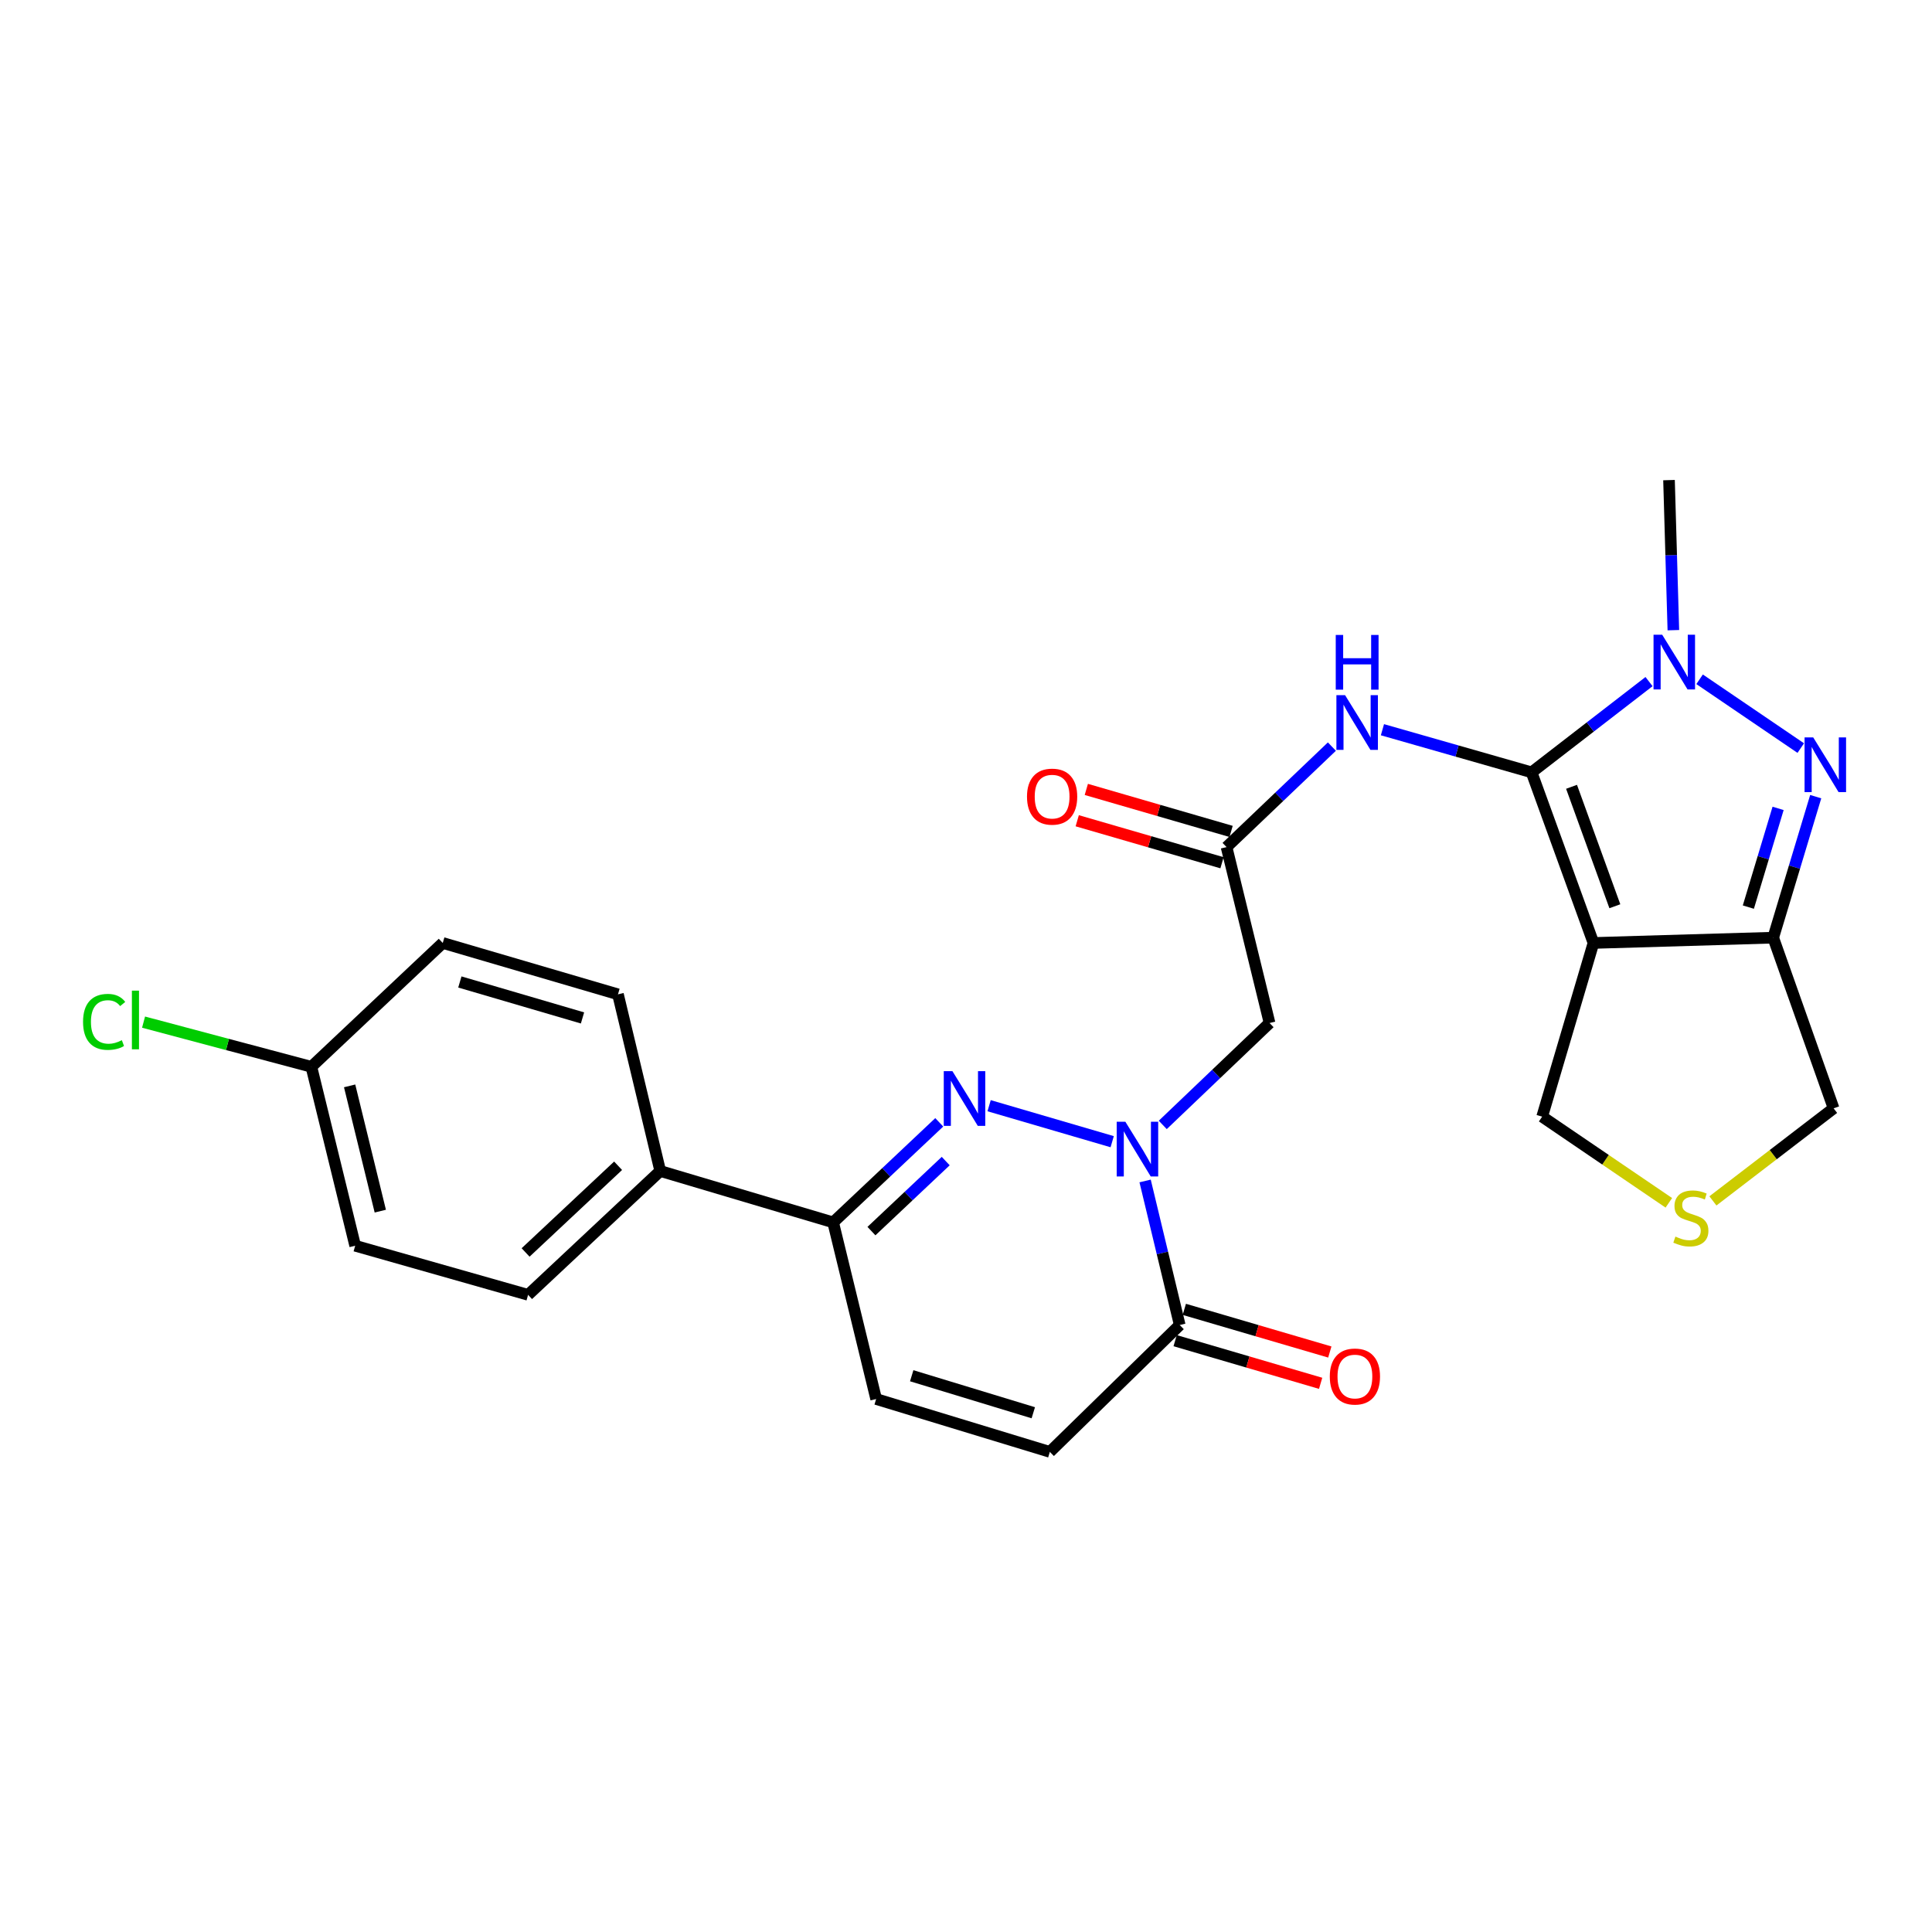 <?xml version='1.0' encoding='iso-8859-1'?>
<svg version='1.1' baseProfile='full'
              xmlns='http://www.w3.org/2000/svg'
                      xmlns:rdkit='http://www.rdkit.org/xml'
                      xmlns:xlink='http://www.w3.org/1999/xlink'
                  xml:space='preserve'
width='1000px' height='1000px' viewBox='0 0 1000 1000'>
<!-- END OF HEADER -->
<rect style='opacity:1.0;fill:#FFFFFF;stroke:none' width='1000' height='1000' x='0' y='0'> </rect>
<path class='bond-0' d='M 792.747,399.76 L 824.775,488.076' style='fill:none;fill-rule:evenodd;stroke:#000000;stroke-width:6px;stroke-linecap:butt;stroke-linejoin:miter;stroke-opacity:1' />
<path class='bond-0' d='M 813.426,407.25 L 835.846,469.072' style='fill:none;fill-rule:evenodd;stroke:#000000;stroke-width:6px;stroke-linecap:butt;stroke-linejoin:miter;stroke-opacity:1' />
<path class='bond-2' d='M 792.747,399.76 L 823.141,376.277' style='fill:none;fill-rule:evenodd;stroke:#000000;stroke-width:6px;stroke-linecap:butt;stroke-linejoin:miter;stroke-opacity:1' />
<path class='bond-2' d='M 823.141,376.277 L 853.534,352.794' style='fill:none;fill-rule:evenodd;stroke:#0000FF;stroke-width:6px;stroke-linecap:butt;stroke-linejoin:miter;stroke-opacity:1' />
<path class='bond-6' d='M 792.747,399.76 L 754.148,388.73' style='fill:none;fill-rule:evenodd;stroke:#000000;stroke-width:6px;stroke-linecap:butt;stroke-linejoin:miter;stroke-opacity:1' />
<path class='bond-6' d='M 754.148,388.73 L 715.548,377.701' style='fill:none;fill-rule:evenodd;stroke:#0000FF;stroke-width:6px;stroke-linecap:butt;stroke-linejoin:miter;stroke-opacity:1' />
<path class='bond-5' d='M 824.775,488.076 L 917.811,485.337' style='fill:none;fill-rule:evenodd;stroke:#000000;stroke-width:6px;stroke-linecap:butt;stroke-linejoin:miter;stroke-opacity:1' />
<path class='bond-16' d='M 824.775,488.076 L 798.217,577.978' style='fill:none;fill-rule:evenodd;stroke:#000000;stroke-width:6px;stroke-linecap:butt;stroke-linejoin:miter;stroke-opacity:1' />
<path class='bond-1' d='M 601.843,582.257 L 629.482,555.881' style='fill:none;fill-rule:evenodd;stroke:#0000FF;stroke-width:6px;stroke-linecap:butt;stroke-linejoin:miter;stroke-opacity:1' />
<path class='bond-1' d='M 629.482,555.881 L 657.121,529.504' style='fill:none;fill-rule:evenodd;stroke:#000000;stroke-width:6px;stroke-linecap:butt;stroke-linejoin:miter;stroke-opacity:1' />
<path class='bond-4' d='M 575.668,590.939 L 511.963,572.31' style='fill:none;fill-rule:evenodd;stroke:#0000FF;stroke-width:6px;stroke-linecap:butt;stroke-linejoin:miter;stroke-opacity:1' />
<path class='bond-7' d='M 592.706,611.263 L 601.666,648.545' style='fill:none;fill-rule:evenodd;stroke:#0000FF;stroke-width:6px;stroke-linecap:butt;stroke-linejoin:miter;stroke-opacity:1' />
<path class='bond-7' d='M 601.666,648.545 L 610.626,685.827' style='fill:none;fill-rule:evenodd;stroke:#000000;stroke-width:6px;stroke-linecap:butt;stroke-linejoin:miter;stroke-opacity:1' />
<path class='bond-3' d='M 879.71,351.602 L 932.075,387.208' style='fill:none;fill-rule:evenodd;stroke:#0000FF;stroke-width:6px;stroke-linecap:butt;stroke-linejoin:miter;stroke-opacity:1' />
<path class='bond-21' d='M 866.128,326.177 L 865.003,287.34' style='fill:none;fill-rule:evenodd;stroke:#0000FF;stroke-width:6px;stroke-linecap:butt;stroke-linejoin:miter;stroke-opacity:1' />
<path class='bond-21' d='M 865.003,287.34 L 863.877,248.504' style='fill:none;fill-rule:evenodd;stroke:#000000;stroke-width:6px;stroke-linecap:butt;stroke-linejoin:miter;stroke-opacity:1' />
<path class='bond-26' d='M 939.81,412.344 L 928.811,448.841' style='fill:none;fill-rule:evenodd;stroke:#0000FF;stroke-width:6px;stroke-linecap:butt;stroke-linejoin:miter;stroke-opacity:1' />
<path class='bond-26' d='M 928.811,448.841 L 917.811,485.337' style='fill:none;fill-rule:evenodd;stroke:#000000;stroke-width:6px;stroke-linecap:butt;stroke-linejoin:miter;stroke-opacity:1' />
<path class='bond-26' d='M 920.342,418.42 L 912.642,443.968' style='fill:none;fill-rule:evenodd;stroke:#0000FF;stroke-width:6px;stroke-linecap:butt;stroke-linejoin:miter;stroke-opacity:1' />
<path class='bond-26' d='M 912.642,443.968 L 904.943,469.515' style='fill:none;fill-rule:evenodd;stroke:#000000;stroke-width:6px;stroke-linecap:butt;stroke-linejoin:miter;stroke-opacity:1' />
<path class='bond-9' d='M 486.155,580.917 L 458.695,606.808' style='fill:none;fill-rule:evenodd;stroke:#0000FF;stroke-width:6px;stroke-linecap:butt;stroke-linejoin:miter;stroke-opacity:1' />
<path class='bond-9' d='M 458.695,606.808 L 431.235,632.7' style='fill:none;fill-rule:evenodd;stroke:#000000;stroke-width:6px;stroke-linecap:butt;stroke-linejoin:miter;stroke-opacity:1' />
<path class='bond-9' d='M 489.502,600.971 L 470.28,619.095' style='fill:none;fill-rule:evenodd;stroke:#0000FF;stroke-width:6px;stroke-linecap:butt;stroke-linejoin:miter;stroke-opacity:1' />
<path class='bond-9' d='M 470.28,619.095 L 451.058,637.219' style='fill:none;fill-rule:evenodd;stroke:#000000;stroke-width:6px;stroke-linecap:butt;stroke-linejoin:miter;stroke-opacity:1' />
<path class='bond-18' d='M 917.811,485.337 L 949.07,573.672' style='fill:none;fill-rule:evenodd;stroke:#000000;stroke-width:6px;stroke-linecap:butt;stroke-linejoin:miter;stroke-opacity:1' />
<path class='bond-10' d='M 689.385,386.434 L 662.122,412.441' style='fill:none;fill-rule:evenodd;stroke:#0000FF;stroke-width:6px;stroke-linecap:butt;stroke-linejoin:miter;stroke-opacity:1' />
<path class='bond-10' d='M 662.122,412.441 L 634.859,438.449' style='fill:none;fill-rule:evenodd;stroke:#000000;stroke-width:6px;stroke-linecap:butt;stroke-linejoin:miter;stroke-opacity:1' />
<path class='bond-11' d='M 610.626,685.827 L 543.399,751.496' style='fill:none;fill-rule:evenodd;stroke:#000000;stroke-width:6px;stroke-linecap:butt;stroke-linejoin:miter;stroke-opacity:1' />
<path class='bond-15' d='M 608.251,693.929 L 645.906,704.966' style='fill:none;fill-rule:evenodd;stroke:#000000;stroke-width:6px;stroke-linecap:butt;stroke-linejoin:miter;stroke-opacity:1' />
<path class='bond-15' d='M 645.906,704.966 L 683.56,716.004' style='fill:none;fill-rule:evenodd;stroke:#FF0000;stroke-width:6px;stroke-linecap:butt;stroke-linejoin:miter;stroke-opacity:1' />
<path class='bond-15' d='M 613.001,677.724 L 650.656,688.762' style='fill:none;fill-rule:evenodd;stroke:#000000;stroke-width:6px;stroke-linecap:butt;stroke-linejoin:miter;stroke-opacity:1' />
<path class='bond-15' d='M 650.656,688.762 L 688.31,699.799' style='fill:none;fill-rule:evenodd;stroke:#FF0000;stroke-width:6px;stroke-linecap:butt;stroke-linejoin:miter;stroke-opacity:1' />
<path class='bond-8' d='M 657.121,529.504 L 634.859,438.449' style='fill:none;fill-rule:evenodd;stroke:#000000;stroke-width:6px;stroke-linecap:butt;stroke-linejoin:miter;stroke-opacity:1' />
<path class='bond-14' d='M 431.235,632.7 L 341.737,606.104' style='fill:none;fill-rule:evenodd;stroke:#000000;stroke-width:6px;stroke-linecap:butt;stroke-linejoin:miter;stroke-opacity:1' />
<path class='bond-28' d='M 431.235,632.7 L 453.497,724.131' style='fill:none;fill-rule:evenodd;stroke:#000000;stroke-width:6px;stroke-linecap:butt;stroke-linejoin:miter;stroke-opacity:1' />
<path class='bond-17' d='M 637.211,430.34 L 599.743,419.47' style='fill:none;fill-rule:evenodd;stroke:#000000;stroke-width:6px;stroke-linecap:butt;stroke-linejoin:miter;stroke-opacity:1' />
<path class='bond-17' d='M 599.743,419.47 L 562.275,408.6' style='fill:none;fill-rule:evenodd;stroke:#FF0000;stroke-width:6px;stroke-linecap:butt;stroke-linejoin:miter;stroke-opacity:1' />
<path class='bond-17' d='M 632.506,446.558 L 595.038,435.688' style='fill:none;fill-rule:evenodd;stroke:#000000;stroke-width:6px;stroke-linecap:butt;stroke-linejoin:miter;stroke-opacity:1' />
<path class='bond-17' d='M 595.038,435.688 L 557.57,424.818' style='fill:none;fill-rule:evenodd;stroke:#FF0000;stroke-width:6px;stroke-linecap:butt;stroke-linejoin:miter;stroke-opacity:1' />
<path class='bond-12' d='M 543.399,751.496 L 453.497,724.131' style='fill:none;fill-rule:evenodd;stroke:#000000;stroke-width:6px;stroke-linecap:butt;stroke-linejoin:miter;stroke-opacity:1' />
<path class='bond-12' d='M 534.831,731.237 L 471.9,712.081' style='fill:none;fill-rule:evenodd;stroke:#000000;stroke-width:6px;stroke-linecap:butt;stroke-linejoin:miter;stroke-opacity:1' />
<path class='bond-13' d='M 863.784,622.577 L 831,600.277' style='fill:none;fill-rule:evenodd;stroke:#CCCC00;stroke-width:6px;stroke-linecap:butt;stroke-linejoin:miter;stroke-opacity:1' />
<path class='bond-13' d='M 831,600.277 L 798.217,577.978' style='fill:none;fill-rule:evenodd;stroke:#000000;stroke-width:6px;stroke-linecap:butt;stroke-linejoin:miter;stroke-opacity:1' />
<path class='bond-27' d='M 886.599,621.586 L 917.834,597.629' style='fill:none;fill-rule:evenodd;stroke:#CCCC00;stroke-width:6px;stroke-linecap:butt;stroke-linejoin:miter;stroke-opacity:1' />
<path class='bond-27' d='M 917.834,597.629 L 949.07,573.672' style='fill:none;fill-rule:evenodd;stroke:#000000;stroke-width:6px;stroke-linecap:butt;stroke-linejoin:miter;stroke-opacity:1' />
<path class='bond-19' d='M 341.737,606.104 L 273.337,670.207' style='fill:none;fill-rule:evenodd;stroke:#000000;stroke-width:6px;stroke-linecap:butt;stroke-linejoin:miter;stroke-opacity:1' />
<path class='bond-19' d='M 319.93,603.398 L 272.05,648.27' style='fill:none;fill-rule:evenodd;stroke:#000000;stroke-width:6px;stroke-linecap:butt;stroke-linejoin:miter;stroke-opacity:1' />
<path class='bond-20' d='M 341.737,606.104 L 319.859,514.663' style='fill:none;fill-rule:evenodd;stroke:#000000;stroke-width:6px;stroke-linecap:butt;stroke-linejoin:miter;stroke-opacity:1' />
<path class='bond-23' d='M 273.337,670.207 L 183.839,644.792' style='fill:none;fill-rule:evenodd;stroke:#000000;stroke-width:6px;stroke-linecap:butt;stroke-linejoin:miter;stroke-opacity:1' />
<path class='bond-24' d='M 319.859,514.663 L 229.17,488.076' style='fill:none;fill-rule:evenodd;stroke:#000000;stroke-width:6px;stroke-linecap:butt;stroke-linejoin:miter;stroke-opacity:1' />
<path class='bond-24' d='M 301.505,526.88 L 238.022,508.269' style='fill:none;fill-rule:evenodd;stroke:#000000;stroke-width:6px;stroke-linecap:butt;stroke-linejoin:miter;stroke-opacity:1' />
<path class='bond-22' d='M 161.164,552.17 L 229.17,488.076' style='fill:none;fill-rule:evenodd;stroke:#000000;stroke-width:6px;stroke-linecap:butt;stroke-linejoin:miter;stroke-opacity:1' />
<path class='bond-25' d='M 161.164,552.17 L 117.734,540.612' style='fill:none;fill-rule:evenodd;stroke:#000000;stroke-width:6px;stroke-linecap:butt;stroke-linejoin:miter;stroke-opacity:1' />
<path class='bond-25' d='M 117.734,540.612 L 74.304,529.054' style='fill:none;fill-rule:evenodd;stroke:#00CC00;stroke-width:6px;stroke-linecap:butt;stroke-linejoin:miter;stroke-opacity:1' />
<path class='bond-29' d='M 161.164,552.17 L 183.839,644.792' style='fill:none;fill-rule:evenodd;stroke:#000000;stroke-width:6px;stroke-linecap:butt;stroke-linejoin:miter;stroke-opacity:1' />
<path class='bond-29' d='M 180.967,562.048 L 196.84,626.884' style='fill:none;fill-rule:evenodd;stroke:#000000;stroke-width:6px;stroke-linecap:butt;stroke-linejoin:miter;stroke-opacity:1' />
<path  class='atom-2' d='M 582.48 580.601
L 591.76 595.601
Q 592.68 597.081, 594.16 599.761
Q 595.64 602.441, 595.72 602.601
L 595.72 580.601
L 599.48 580.601
L 599.48 608.921
L 595.6 608.921
L 585.64 592.521
Q 584.48 590.601, 583.24 588.401
Q 582.04 586.201, 581.68 585.521
L 581.68 608.921
L 578 608.921
L 578 580.601
L 582.48 580.601
' fill='#0000FF'/>
<path  class='atom-3' d='M 860.347 328.533
L 869.627 343.533
Q 870.547 345.013, 872.027 347.693
Q 873.507 350.373, 873.587 350.533
L 873.587 328.533
L 877.347 328.533
L 877.347 356.853
L 873.467 356.853
L 863.507 340.453
Q 862.347 338.533, 861.107 336.333
Q 859.907 334.133, 859.547 333.453
L 859.547 356.853
L 855.867 356.853
L 855.867 328.533
L 860.347 328.533
' fill='#0000FF'/>
<path  class='atom-4' d='M 938.522 381.688
L 947.802 396.688
Q 948.722 398.168, 950.202 400.848
Q 951.682 403.528, 951.762 403.688
L 951.762 381.688
L 955.522 381.688
L 955.522 410.008
L 951.642 410.008
L 941.682 393.608
Q 940.522 391.688, 939.282 389.488
Q 938.082 387.288, 937.722 386.608
L 937.722 410.008
L 934.042 410.008
L 934.042 381.688
L 938.522 381.688
' fill='#0000FF'/>
<path  class='atom-5' d='M 492.972 554.427
L 502.252 569.427
Q 503.172 570.907, 504.652 573.587
Q 506.132 576.267, 506.212 576.427
L 506.212 554.427
L 509.972 554.427
L 509.972 582.747
L 506.092 582.747
L 496.132 566.347
Q 494.972 564.427, 493.732 562.227
Q 492.532 560.027, 492.172 559.347
L 492.172 582.747
L 488.492 582.747
L 488.492 554.427
L 492.972 554.427
' fill='#0000FF'/>
<path  class='atom-7' d='M 696.201 359.801
L 705.481 374.801
Q 706.401 376.281, 707.881 378.961
Q 709.361 381.641, 709.441 381.801
L 709.441 359.801
L 713.201 359.801
L 713.201 388.121
L 709.321 388.121
L 699.361 371.721
Q 698.201 369.801, 696.961 367.601
Q 695.761 365.401, 695.401 364.721
L 695.401 388.121
L 691.721 388.121
L 691.721 359.801
L 696.201 359.801
' fill='#0000FF'/>
<path  class='atom-7' d='M 691.381 328.649
L 695.221 328.649
L 695.221 340.689
L 709.701 340.689
L 709.701 328.649
L 713.541 328.649
L 713.541 356.969
L 709.701 356.969
L 709.701 343.889
L 695.221 343.889
L 695.221 356.969
L 691.381 356.969
L 691.381 328.649
' fill='#0000FF'/>
<path  class='atom-14' d='M 867.191 640.056
Q 867.511 640.176, 868.831 640.736
Q 870.151 641.296, 871.591 641.656
Q 873.071 641.976, 874.511 641.976
Q 877.191 641.976, 878.751 640.696
Q 880.311 639.376, 880.311 637.096
Q 880.311 635.536, 879.511 634.576
Q 878.751 633.616, 877.551 633.096
Q 876.351 632.576, 874.351 631.976
Q 871.831 631.216, 870.311 630.496
Q 868.831 629.776, 867.751 628.256
Q 866.711 626.736, 866.711 624.176
Q 866.711 620.616, 869.111 618.416
Q 871.551 616.216, 876.351 616.216
Q 879.631 616.216, 883.351 617.776
L 882.431 620.856
Q 879.031 619.456, 876.471 619.456
Q 873.711 619.456, 872.191 620.616
Q 870.671 621.736, 870.711 623.696
Q 870.711 625.216, 871.471 626.136
Q 872.271 627.056, 873.391 627.576
Q 874.551 628.096, 876.471 628.696
Q 879.031 629.496, 880.551 630.296
Q 882.071 631.096, 883.151 632.736
Q 884.271 634.336, 884.271 637.096
Q 884.271 641.016, 881.631 643.136
Q 879.031 645.216, 874.671 645.216
Q 872.151 645.216, 870.231 644.656
Q 868.351 644.136, 866.111 643.216
L 867.191 640.056
' fill='#CCCC00'/>
<path  class='atom-16' d='M 688.298 712.484
Q 688.298 705.684, 691.658 701.884
Q 695.018 698.084, 701.298 698.084
Q 707.578 698.084, 710.938 701.884
Q 714.298 705.684, 714.298 712.484
Q 714.298 719.364, 710.898 723.284
Q 707.498 727.164, 701.298 727.164
Q 695.058 727.164, 691.658 723.284
Q 688.298 719.404, 688.298 712.484
M 701.298 723.964
Q 705.618 723.964, 707.938 721.084
Q 710.298 718.164, 710.298 712.484
Q 710.298 706.924, 707.938 704.124
Q 705.618 701.284, 701.298 701.284
Q 696.978 701.284, 694.618 704.084
Q 692.298 706.884, 692.298 712.484
Q 692.298 718.204, 694.618 721.084
Q 696.978 723.964, 701.298 723.964
' fill='#FF0000'/>
<path  class='atom-18' d='M 531.572 412.336
Q 531.572 405.536, 534.932 401.736
Q 538.292 397.936, 544.572 397.936
Q 550.852 397.936, 554.212 401.736
Q 557.572 405.536, 557.572 412.336
Q 557.572 419.216, 554.172 423.136
Q 550.772 427.016, 544.572 427.016
Q 538.332 427.016, 534.932 423.136
Q 531.572 419.256, 531.572 412.336
M 544.572 423.816
Q 548.892 423.816, 551.212 420.936
Q 553.572 418.016, 553.572 412.336
Q 553.572 406.776, 551.212 403.976
Q 548.892 401.136, 544.572 401.136
Q 540.252 401.136, 537.892 403.936
Q 535.572 406.736, 535.572 412.336
Q 535.572 418.056, 537.892 420.936
Q 540.252 423.816, 544.572 423.816
' fill='#FF0000'/>
<path  class='atom-26' d='M 42.988 528.918
Q 42.988 521.878, 46.268 518.198
Q 49.588 514.478, 55.868 514.478
Q 61.708 514.478, 64.828 518.598
L 62.188 520.758
Q 59.908 517.758, 55.868 517.758
Q 51.588 517.758, 49.308 520.638
Q 47.068 523.478, 47.068 528.918
Q 47.068 534.518, 49.388 537.398
Q 51.748 540.278, 56.308 540.278
Q 59.428 540.278, 63.068 538.398
L 64.188 541.398
Q 62.708 542.358, 60.468 542.918
Q 58.228 543.478, 55.748 543.478
Q 49.588 543.478, 46.268 539.718
Q 42.988 535.958, 42.988 528.918
' fill='#00CC00'/>
<path  class='atom-26' d='M 68.268 512.758
L 71.948 512.758
L 71.948 543.118
L 68.268 543.118
L 68.268 512.758
' fill='#00CC00'/>
</svg>

